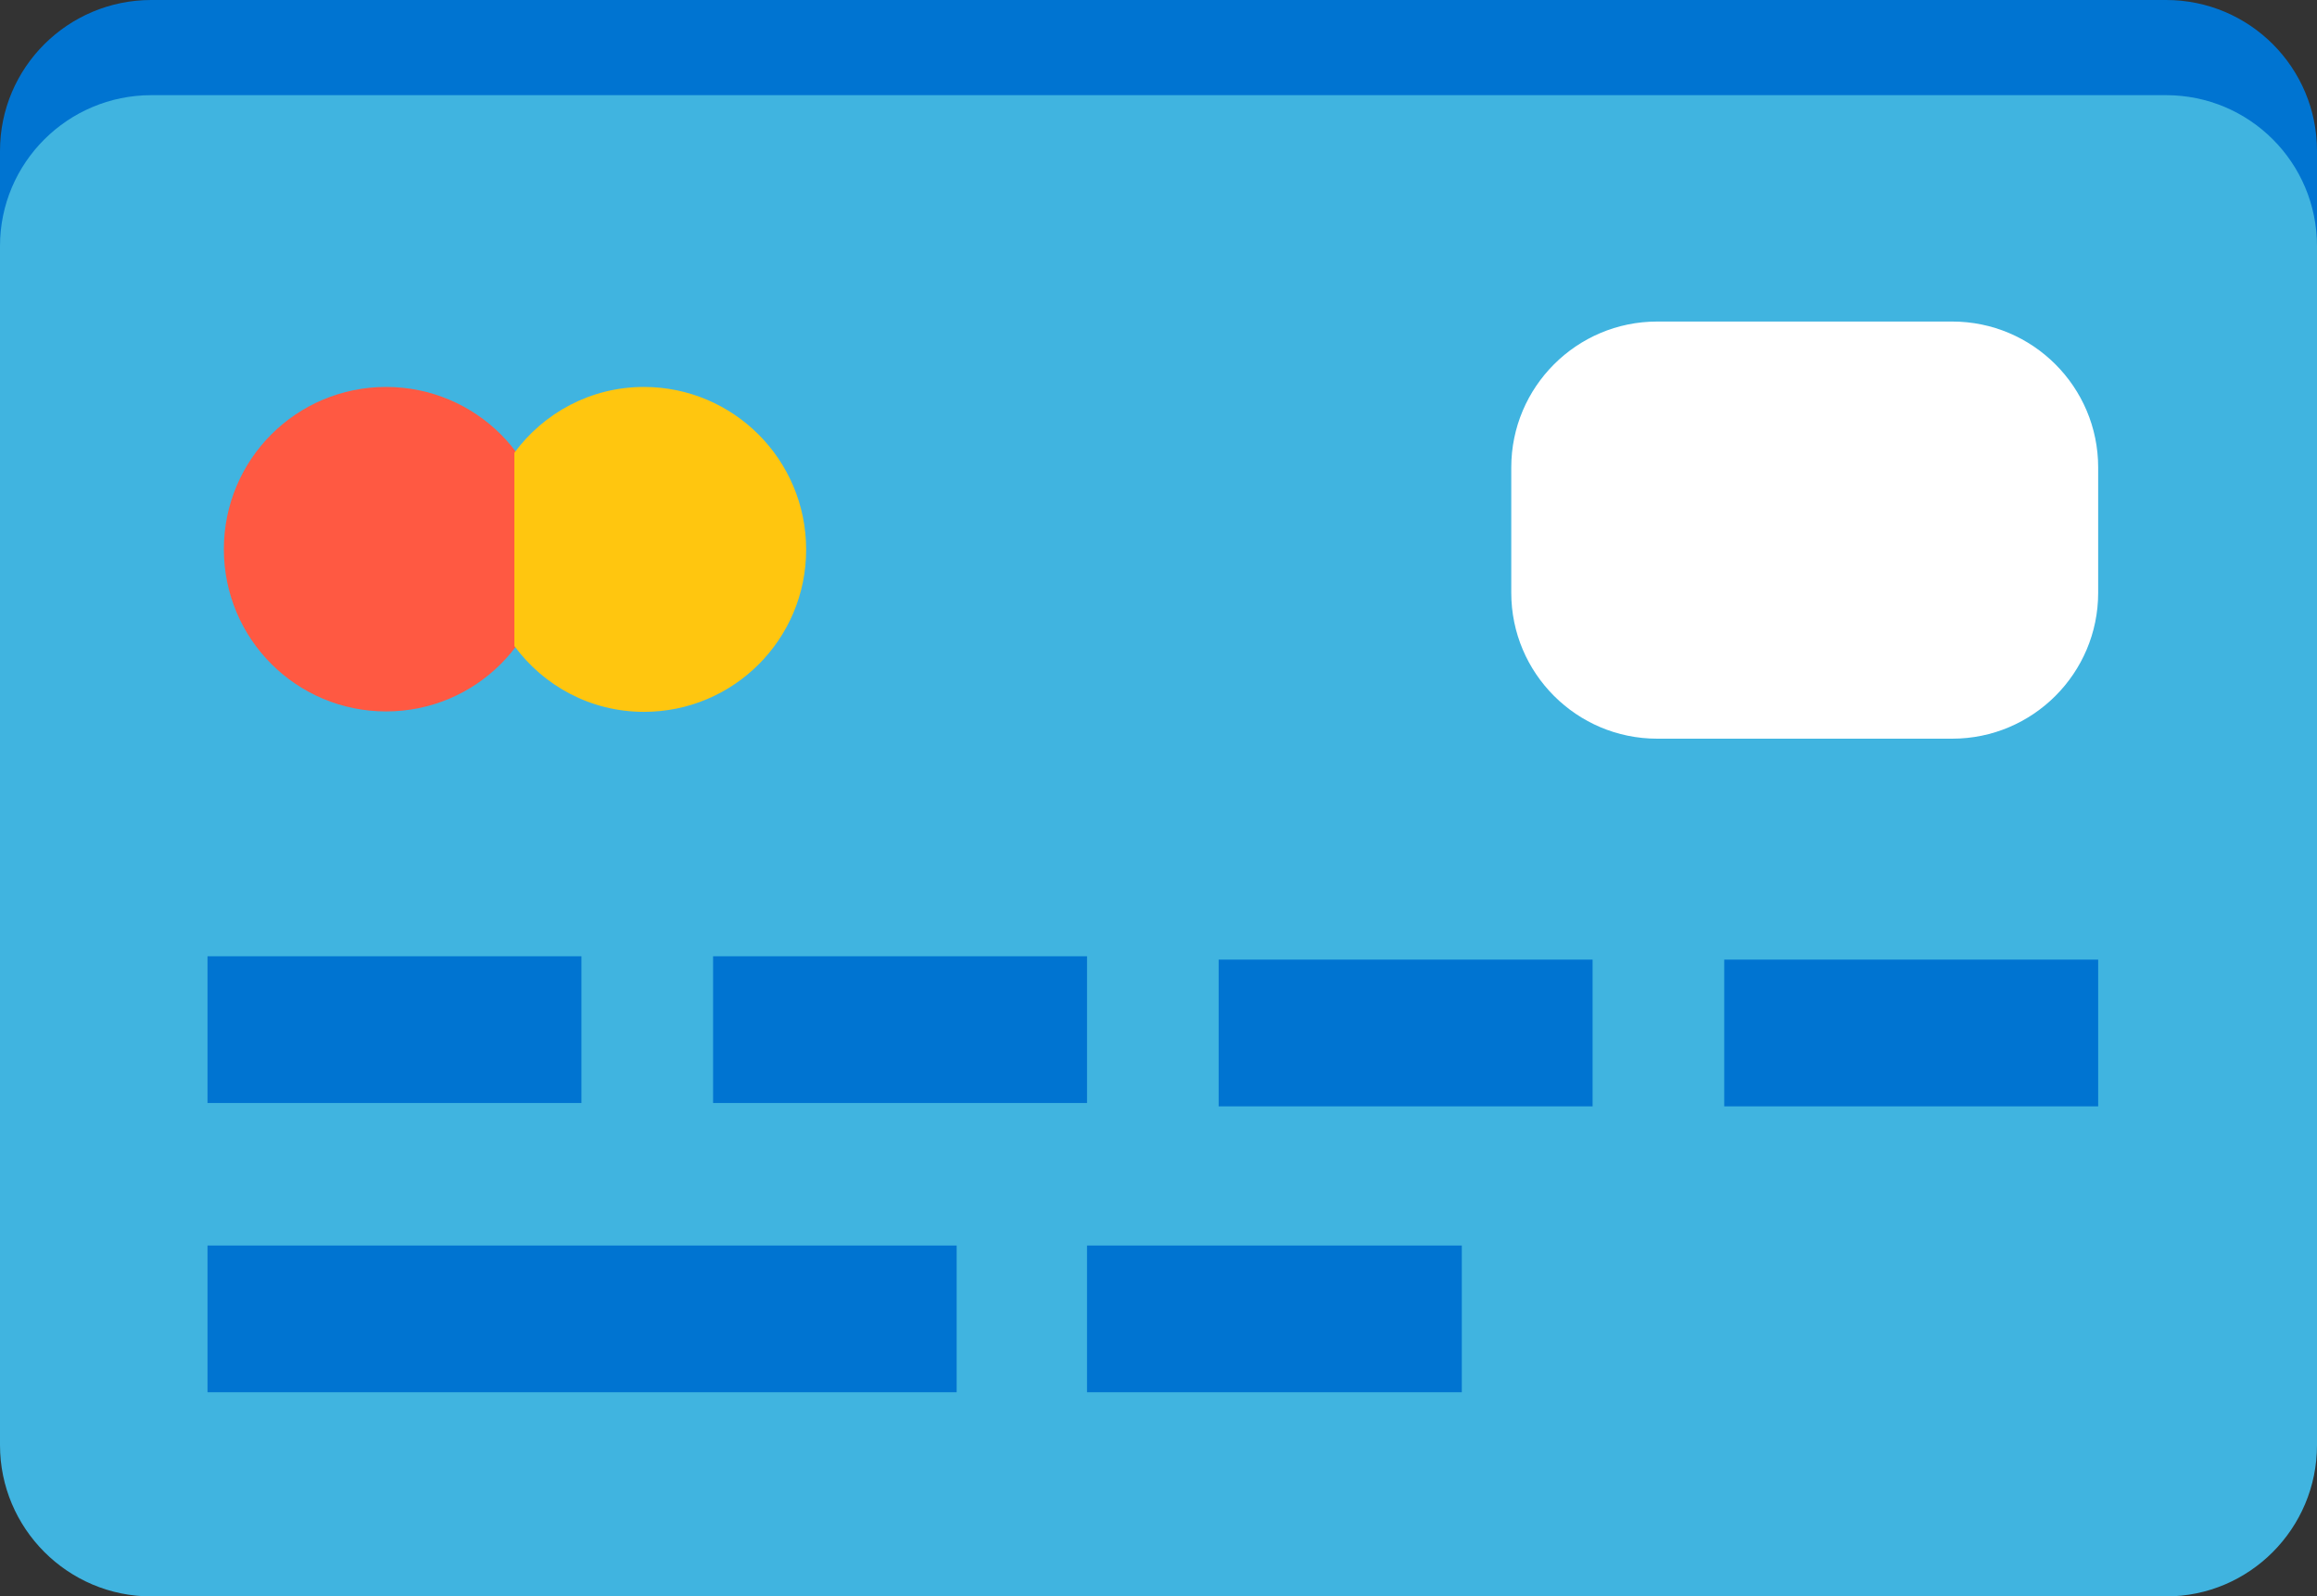<?xml version="1.0" encoding="utf-8"?>
<!-- Generator: Adobe Illustrator 23.0.2, SVG Export Plug-In . SVG Version: 6.00 Build 0)  -->
<svg version="1.1" id="Layer_1" xmlns="http://www.w3.org/2000/svg" xmlns:xlink="http://www.w3.org/1999/xlink" x="0px" y="0px"
	 viewBox="0 0 55.27 38.08" style="enable-background:new 0 0 55.27 38.08;" xml:space="preserve">
<rect x="0" y="0" width="55.27" height="38.08" fill="#333333" stroke="none"/>
<style type="text/css">
	.st0{fill:#0074D1;}
	.st1{fill:#40B4E0;}
	.st2{fill:#FFFFFF;}
	.st3{fill:#FF5942;}
	.st4{fill:#FFC60F;}
</style>
<path class="st0" d="M55.27,32.2c0,1.99-1.61,3.61-3.6,3.61H3.61C1.62,35.81,0,34.19,0,32.2V3.6C0,1.61,1.62,0,3.61,0h48.06
	c1.99,0,3.6,1.61,3.6,3.6V32.2z"/>
<path class="st1" d="M55.27,34.47c0,1.99-1.61,3.61-3.6,3.61H3.61C1.62,38.08,0,36.46,0,34.47V5.87c0-1.99,1.62-3.6,3.61-3.6h48.06
	c1.99,0,3.6,1.61,3.6,3.6V34.47z"/>
<path class="st2" d="M50.05,14.14c0,1.92-1.56,3.48-3.48,3.48h-7.04c-1.92,0-3.48-1.56-3.48-3.48v-2.99c0-1.92,1.56-3.48,3.48-3.48
	h7.04c1.92,0,3.48,1.56,3.48,3.48V14.14z"/>
<path class="st3" d="M13.08,13.1c0,2.14-1.73,3.87-3.87,3.87c-2.14,0-3.87-1.73-3.87-3.87c0-2.14,1.73-3.87,3.87-3.87
	C11.35,9.23,13.08,10.96,13.08,13.1z"/>
<path class="st4" d="M15.36,9.23c-1.27,0-2.39,0.62-3.09,1.57v4.61c0.7,0.95,1.82,1.57,3.09,1.57c2.14,0,3.87-1.73,3.87-3.87
	C19.23,10.96,17.49,9.23,15.36,9.23z"/>
<rect x="4.95" y="22.81" class="st0" width="8.92" height="3.5"/>
<rect x="4.95" y="29.71" class="st0" width="17.87" height="3.5"/>
<rect x="25.93" y="29.71" class="st0" width="8.94" height="3.5"/>
<rect x="17.01" y="22.81" class="st0" width="8.92" height="3.5"/>
<rect x="29.07" y="22.89" class="st0" width="8.92" height="3.5"/>
<rect x="41.13" y="22.89" class="st0" width="8.92" height="3.5"/>
</svg>
